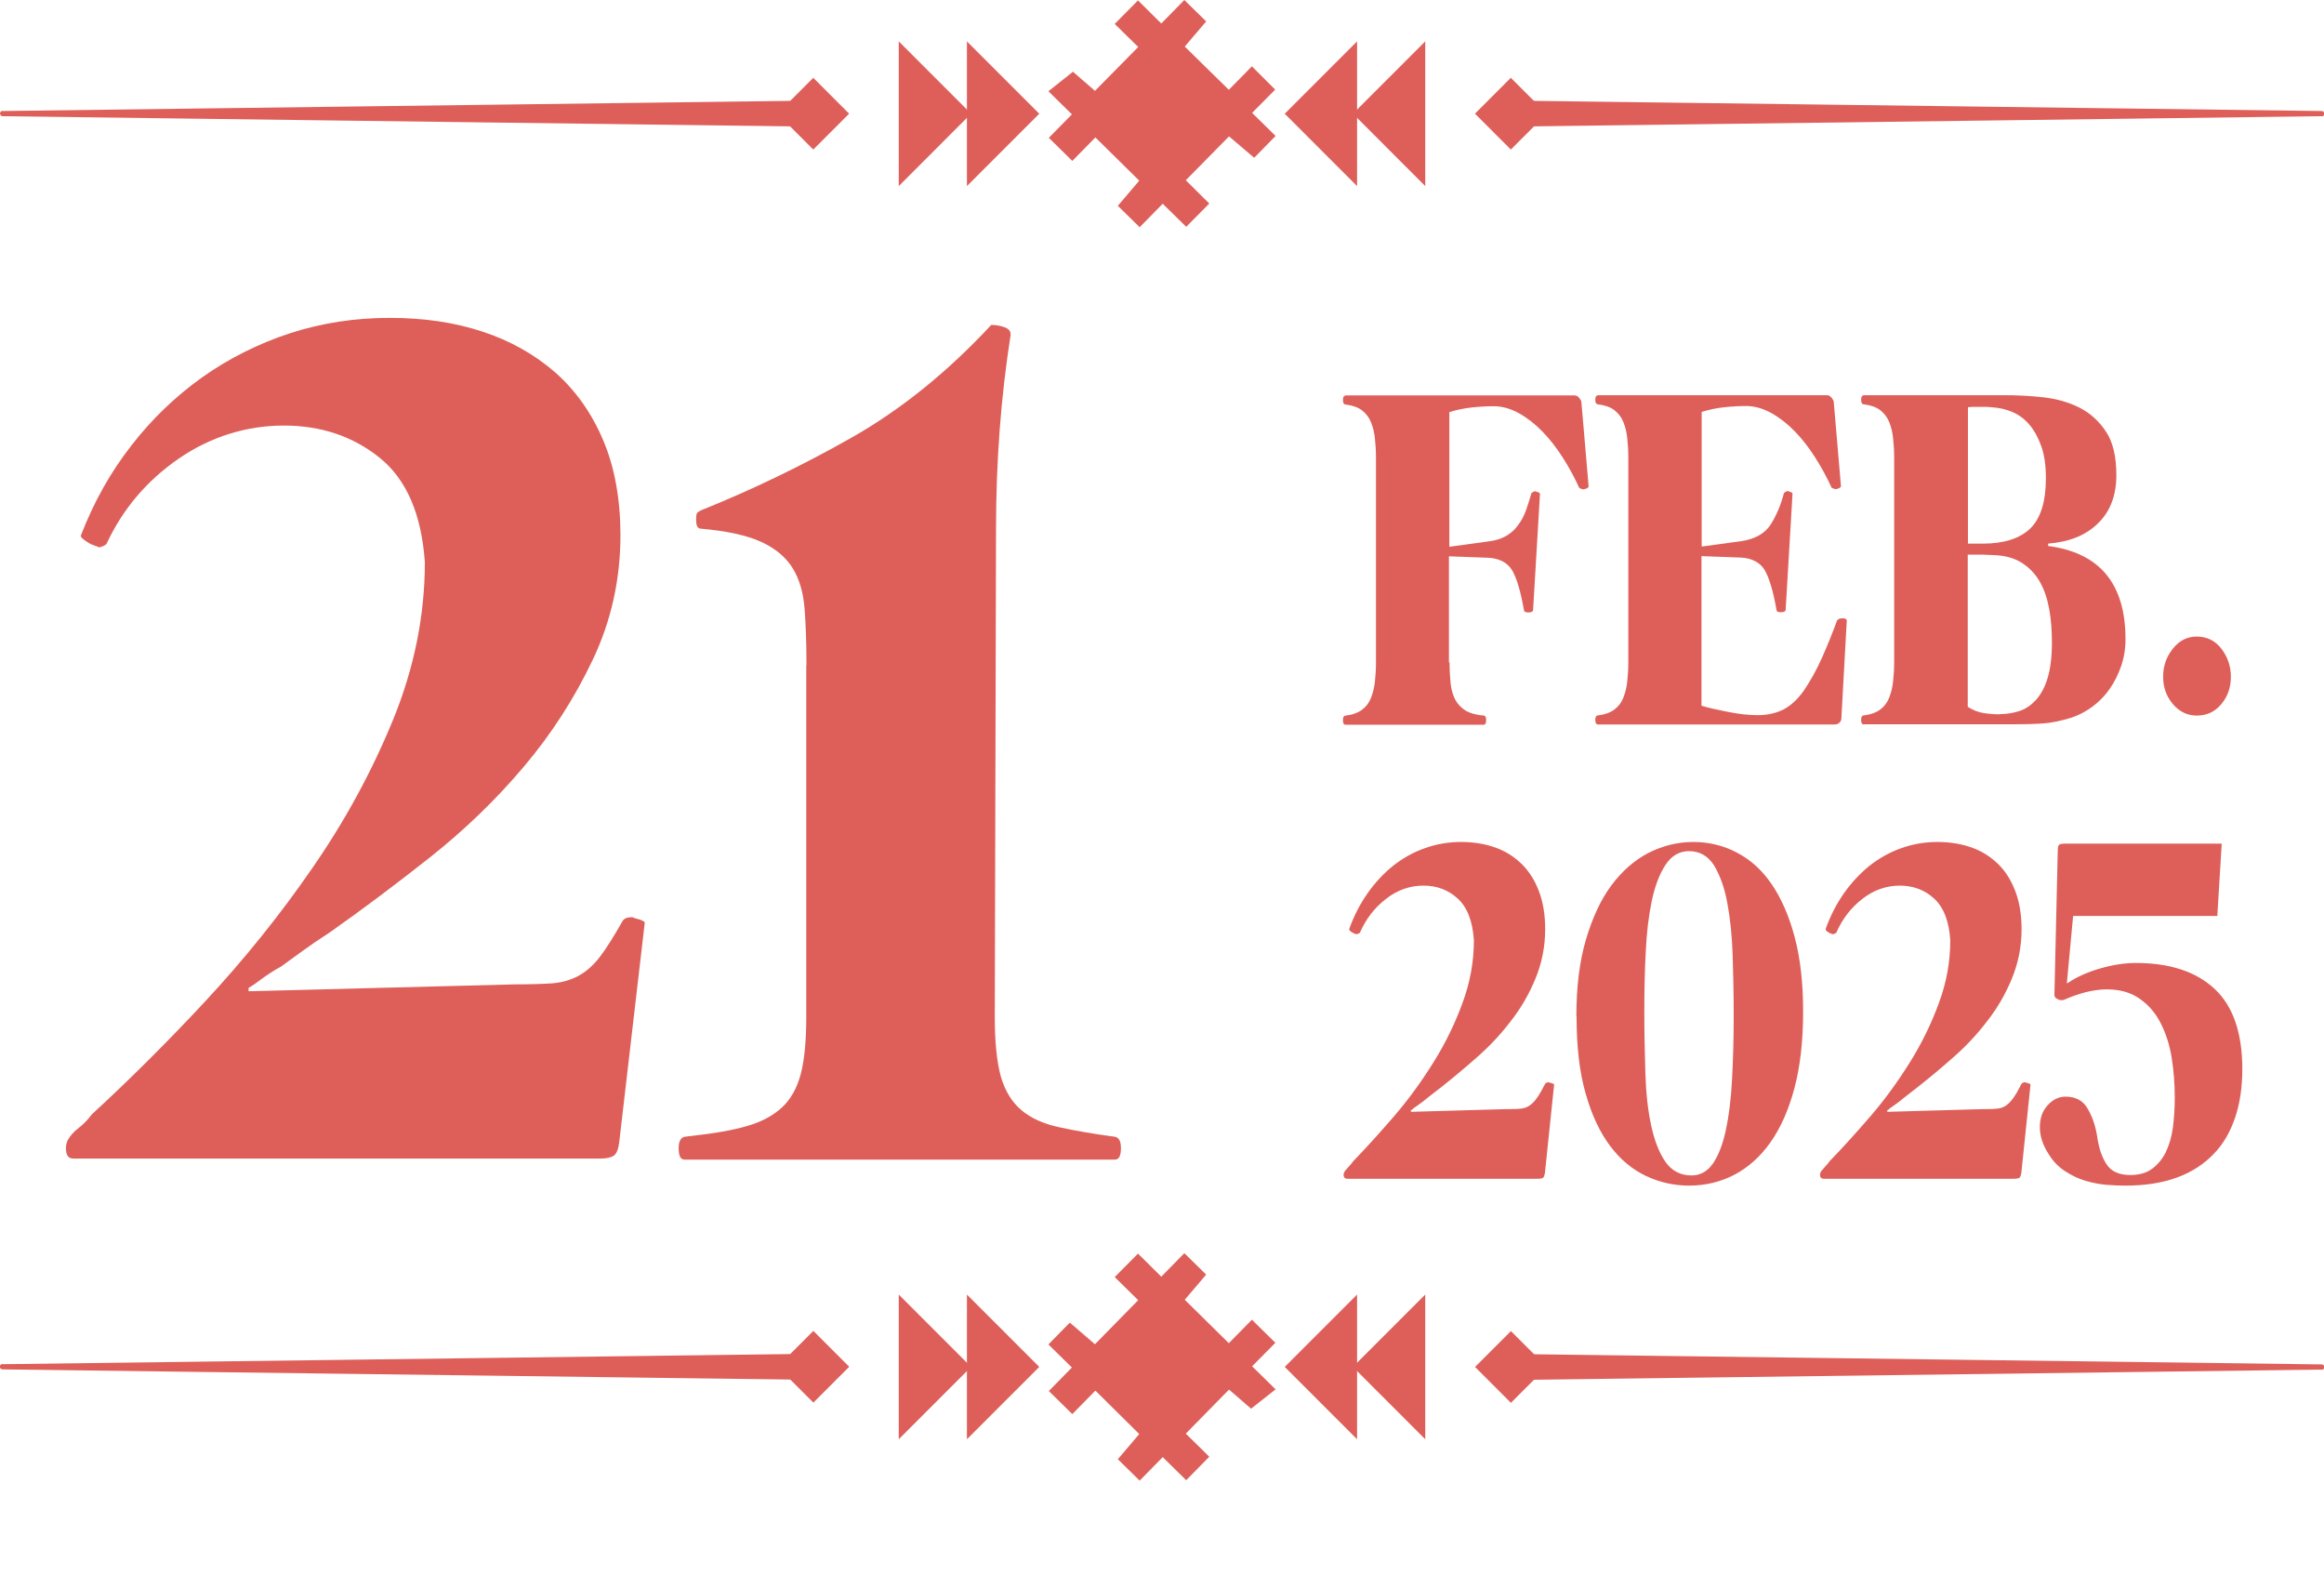 <?xml version="1.0" encoding="UTF-8"?>
<svg id="Layer_1" xmlns="http://www.w3.org/2000/svg" version="1.1" viewBox="0 0 111.81 76.45">
  <!-- Generator: Adobe Illustrator 29.2.1, SVG Export Plug-In . SVG Version: 2.1.0 Build 116)  -->
  <defs>
    <style>
      .st0 {
        fill: #de5f59;
      }
    </style>
  </defs>
  <g>
    <g>
      <g>
        <path class="st0" d="M111.69,5.59l-38.07.49c-.34,0-.62-.27-.62-.61,0-.34.27-.62.61-.62h.02l38.07.49c.07,0,.13.06.13.13,0,.07-.06.13-.13.13Z"/>
        <rect class="st0" x="71.47" y="4.25" width="2.44" height="2.44" transform="translate(17.42 53) rotate(-45)"/>
      </g>
      <g>
        <path class="st0" d="M.13,5.34l38.07-.49c.34,0,.62.27.62.61,0,.34-.27.62-.61.62h-.02L.13,5.59c-.07,0-.13-.06-.13-.13,0-.07.06-.13.13-.13Z"/>
        <rect class="st0" x="37.91" y="4.25" width="2.44" height="2.44" transform="translate(7.59 29.27) rotate(-45)"/>
      </g>
      <g>
        <polygon class="st0" points="52.68 4.37 54.76 2.26 53.63 1.15 54.75 .02 55.87 1.13 56.98 0 58.03 1.03 57 2.24 59.12 4.32 60.23 3.19 61.35 4.31 60.24 5.43 61.37 6.54 60.34 7.59 59.13 6.56 57.05 8.67 58.18 9.79 57.07 10.91 55.94 9.8 54.83 10.93 53.78 9.9 54.81 8.69 52.7 6.61 51.59 7.74 50.46 6.63 51.57 5.5 50.44 4.39 51.62 3.45 52.68 4.37"/>
        <g>
          <polygon class="st0" points="68.57 8.95 65.09 5.47 68.57 1.99 68.57 8.95"/>
          <polygon class="st0" points="65.29 8.95 61.81 5.47 65.29 1.99 65.29 8.95"/>
        </g>
        <g>
          <polygon class="st0" points="43.24 1.99 46.72 5.47 43.24 8.95 43.24 1.99"/>
          <polygon class="st0" points="46.52 1.99 50 5.47 46.52 8.95 46.52 1.99"/>
        </g>
      </g>
    </g>
    <g>
      <g>
        <path class="st0" d="M.13,65.62l38.07-.49c.34,0,.62.27.62.61,0,.34-.27.62-.61.62h-.02l-38.07-.49c-.07,0-.13-.06-.13-.13,0-.07.06-.13.13-.13Z"/>
        <rect class="st0" x="37.91" y="64.53" width="2.44" height="2.44" transform="translate(-35.03 46.92) rotate(-45)"/>
      </g>
      <g>
        <path class="st0" d="M111.69,65.88l-38.07.49c-.34,0-.62-.27-.62-.61,0-.34.27-.62.61-.62h.02l38.07.49c.07,0,.13.06.13.13,0,.07-.06.13-.13.13Z"/>
        <rect class="st0" x="71.47" y="64.53" width="2.44" height="2.44" transform="translate(-25.2 70.66) rotate(-45)"/>
      </g>
      <g>
        <polygon class="st0" points="59.13 66.84 57.05 68.96 58.18 70.07 57.07 71.2 55.94 70.09 54.83 71.22 53.78 70.19 54.81 68.98 52.7 66.89 51.59 68.02 50.46 66.91 51.57 65.78 50.44 64.67 51.47 63.62 52.68 64.66 54.76 62.54 53.63 61.43 54.75 60.3 55.87 61.41 56.98 60.28 58.03 61.31 57 62.52 59.12 64.61 60.23 63.48 61.36 64.59 60.24 65.72 61.37 66.83 60.19 67.76 59.13 66.84"/>
        <g>
          <polygon class="st0" points="43.24 62.27 46.72 65.75 43.24 69.23 43.24 62.27"/>
          <polygon class="st0" points="46.52 62.27 50 65.75 46.52 69.23 46.52 62.27"/>
        </g>
        <g>
          <polygon class="st0" points="68.57 69.23 65.09 65.75 68.57 62.27 68.57 69.23"/>
          <polygon class="st0" points="65.29 69.23 61.81 65.75 65.29 62.27 65.29 69.23"/>
        </g>
      </g>
    </g>
    <g>
      <path class="st0" d="M69.74,31.85c0,.38.02.72.05,1.02.03.3.11.56.22.78.12.22.28.39.5.53.22.13.51.21.87.24.08,0,.12.07.12.22s-.04.22-.12.22h-6.65c-.08,0-.12-.07-.12-.22s.05-.22.14-.22c.33-.04.59-.14.78-.28.2-.15.34-.34.43-.57.09-.23.16-.5.19-.79.03-.29.05-.6.05-.92v-9.84c0-.32-.02-.63-.05-.92-.03-.29-.09-.55-.19-.79-.09-.23-.24-.42-.43-.57-.2-.15-.46-.24-.78-.28-.09,0-.14-.07-.14-.22s.05-.22.16-.22h10.98c.08,0,.15.03.21.1s.1.13.12.19l.35,4.08v.02s-.03.05-.08.08c-.05.02-.11.04-.18.05-.11-.03-.17-.05-.19-.07-.23-.51-.5-1-.8-1.47-.3-.47-.62-.88-.97-1.24-.35-.36-.72-.65-1.11-.87-.39-.22-.79-.34-1.19-.35-.37,0-.74.02-1.1.06-.36.04-.73.11-1.1.23h.02v6.47l1.9-.26c.34-.04.63-.14.85-.27.23-.14.42-.31.57-.53.16-.21.28-.45.37-.7.09-.26.18-.53.26-.82.05-.04.1-.07.16-.09h.02s.1.03.15.05c.05.02.08.05.08.08l-.33,5.57c0,.09-.08.13-.23.13-.14,0-.21-.04-.21-.11-.16-.91-.35-1.54-.57-1.92-.23-.37-.61-.57-1.14-.6l-1.9-.07v5.11Z"/>
      <path class="st0" d="M81.88,33.95c.12.04.3.09.53.14.23.05.46.1.71.15s.5.09.76.12c.26.03.49.04.69.04.45,0,.85-.09,1.21-.26.35-.18.68-.47.99-.9.34-.5.64-1.04.9-1.63.26-.59.5-1.18.71-1.76.05-.07.13-.11.26-.11.14,0,.21.04.21.11l-.26,4.71c0,.07-.03.14-.09.2-.06.06-.15.09-.26.09h-11.35c-.09,0-.14-.07-.14-.22s.05-.22.14-.22c.33-.04.59-.14.78-.28.2-.15.34-.34.43-.57.09-.23.16-.5.19-.79.03-.29.05-.6.05-.92v-9.84c0-.32-.02-.63-.05-.92-.03-.29-.09-.55-.19-.79-.09-.23-.24-.42-.43-.57-.2-.15-.46-.24-.78-.28-.09,0-.14-.07-.14-.22s.05-.22.16-.22h10.98c.08,0,.15.03.21.1s.1.13.12.19l.35,4.08v.02s-.03.05-.08.08c-.05.02-.11.04-.18.05-.11-.03-.17-.05-.19-.07-.23-.51-.5-1-.8-1.47-.3-.47-.62-.88-.97-1.24-.35-.36-.72-.65-1.11-.87-.39-.22-.79-.34-1.19-.35-.37,0-.74.02-1.1.06-.36.04-.73.11-1.1.23h.02v6.47l1.9-.26c.67-.1,1.14-.37,1.42-.8.27-.43.49-.94.64-1.52.05-.04.1-.07.16-.09h.02s.1.03.15.05c.05.02.08.05.08.08l-.33,5.57c0,.09-.08.13-.23.13-.14,0-.21-.04-.21-.11-.16-.91-.35-1.54-.57-1.92-.23-.37-.61-.57-1.14-.6l-1.9-.07v7.21Z"/>
      <path class="st0" d="M89.68,34.85c-.09,0-.14-.07-.14-.22s.05-.22.14-.22c.33-.04.59-.14.78-.28.2-.15.34-.34.43-.57.09-.23.16-.5.19-.79.03-.29.05-.6.05-.92v-9.84c0-.32-.02-.63-.05-.92-.03-.29-.09-.55-.19-.79-.09-.23-.24-.42-.43-.57-.2-.15-.46-.24-.78-.28-.09,0-.14-.07-.14-.22s.05-.22.16-.22h6.76c.59,0,1.21.03,1.84.1.63.07,1.21.23,1.73.49.52.26.95.65,1.29,1.16.34.51.5,1.21.5,2.1,0,.96-.29,1.74-.88,2.31-.58.58-1.39.9-2.42.98h.02v.11h-.02c2.5.32,3.74,1.82,3.74,4.49,0,.45-.07.88-.21,1.29-.14.41-.33.78-.56,1.11s-.51.61-.82.84c-.31.23-.65.41-1.01.53-.53.16-1,.26-1.4.28-.41.03-.88.04-1.43.04h-7.16ZM94.66,26.15h.73c1.03,0,1.79-.25,2.29-.73.5-.49.75-1.3.75-2.42,0-.6-.07-1.11-.22-1.53-.15-.42-.34-.77-.58-1.05-.24-.28-.52-.48-.83-.61s-.64-.2-.98-.22c-.11-.01-.21-.02-.29-.02h-.5c-.09,0-.22,0-.37.02h.02v6.58ZM96.21,34.35c.33,0,.64-.05.95-.15s.57-.29.81-.55c.23-.26.42-.62.55-1.06.13-.45.2-1,.2-1.68,0-.57-.04-1.11-.13-1.61-.09-.5-.24-.95-.46-1.33-.22-.38-.51-.68-.88-.91-.37-.23-.83-.35-1.39-.36l-.44-.02h-.75v7.32c.25.16.51.26.77.3.27.04.52.06.77.06Z"/>
      <path class="st0" d="M105.69,30.62c.48,0,.88.19,1.18.58s.46.84.46,1.35-.15.95-.46,1.32-.7.55-1.18.55c-.45,0-.83-.18-1.15-.55-.31-.37-.47-.8-.47-1.32s.16-.96.47-1.35c.31-.39.69-.58,1.15-.58Z"/>
      <path class="st0" d="M64.91,44.69c.23-.64.53-1.22.89-1.73.36-.51.77-.95,1.23-1.32.46-.36.97-.65,1.52-.84.55-.2,1.14-.3,1.74-.3s1.14.09,1.63.26c.49.17.92.44,1.28.79.36.35.64.79.84,1.32.2.53.3,1.13.3,1.82,0,.85-.16,1.64-.47,2.39-.31.75-.71,1.44-1.21,2.07-.49.64-1.04,1.22-1.64,1.74-.6.53-1.18,1.01-1.74,1.45-.34.26-.62.48-.84.66-.08.06-.15.11-.22.16s-.14.1-.2.14c-.03.03-.06.05-.08.07s-.05.03-.08.04h.02v.07l4.59-.13c.26,0,.48,0,.66-.02.17-.01.32-.06.44-.14.12-.08.25-.2.36-.36.12-.16.25-.39.41-.7.03-.04.09-.07.16-.07.02,0,.03,0,.04.01,0,0,.02.01.04.01.12.03.19.06.19.09l-.44,4.23c-.02.13-.05.22-.09.25s-.13.05-.26.05h-9.15c-.13,0-.19-.07-.19-.2,0-.04.02-.09.05-.15.03-.04.07-.09.11-.13s.08-.1.13-.15c.03-.03.06-.06.09-.1.03-.04.06-.08.09-.12.62-.64,1.28-1.37,1.97-2.17.69-.8,1.31-1.66,1.88-2.57s1.04-1.87,1.4-2.86c.37-.99.55-2,.55-3.02-.06-.92-.32-1.59-.78-2.01-.46-.42-1.01-.62-1.65-.62s-1.26.21-1.8.64c-.55.42-.97.97-1.26,1.64-.02,0-.03,0-.05.02-.02.01-.05.03-.12.04-.03-.01-.06-.03-.08-.03-.02,0-.04-.02-.06-.03-.13-.07-.19-.12-.19-.15v-.02Z"/>
      <path class="st0" d="M75.84,48.9c0-1.42.15-2.65.46-3.7s.71-1.92,1.23-2.62c.52-.69,1.11-1.21,1.79-1.56.68-.34,1.39-.52,2.14-.52s1.47.17,2.12.52c.65.34,1.21.85,1.67,1.53s.83,1.53,1.1,2.55c.27,1.02.4,2.21.4,3.55,0,1.42-.14,2.65-.42,3.7-.28,1.05-.67,1.92-1.16,2.61-.49.69-1.07,1.2-1.73,1.55-.66.34-1.39.52-2.17.52-.72,0-1.41-.15-2.07-.46-.66-.31-1.24-.79-1.73-1.44-.49-.65-.89-1.49-1.18-2.52-.3-1.03-.44-2.27-.44-3.71ZM81.27,40.94c-.47,0-.85.22-1.14.66-.29.44-.51,1.02-.66,1.73-.15.72-.25,1.53-.29,2.44-.05.91-.07,1.85-.07,2.82,0,1.05.02,2.06.05,3.01.03.96.12,1.81.28,2.54.16.74.39,1.32.69,1.75s.72.65,1.25.65c.42,0,.76-.19,1.03-.57.26-.38.47-.91.62-1.6.15-.69.25-1.5.3-2.44.05-.94.08-1.97.08-3.08,0-.98-.02-1.94-.05-2.89-.03-.95-.12-1.8-.26-2.54-.14-.75-.36-1.34-.64-1.8-.29-.45-.69-.68-1.21-.68Z"/>
      <path class="st0" d="M87.83,44.69c.23-.64.53-1.22.89-1.73.36-.51.77-.95,1.23-1.32.46-.36.97-.65,1.52-.84.55-.2,1.14-.3,1.74-.3s1.14.09,1.63.26c.49.17.92.44,1.28.79.36.35.64.79.84,1.32.2.53.3,1.13.3,1.82,0,.85-.16,1.64-.47,2.39-.31.75-.71,1.44-1.21,2.07-.49.64-1.04,1.22-1.64,1.74-.6.53-1.18,1.01-1.74,1.45-.34.26-.62.48-.84.66-.08.06-.15.11-.22.16s-.14.1-.2.14c-.03.03-.06.05-.08.07s-.05.03-.08.04h.02v.07l4.59-.13c.26,0,.48,0,.66-.02.17-.01.32-.06.44-.14.12-.08.25-.2.36-.36.12-.16.25-.39.41-.7.03-.04.09-.07.16-.07.02,0,.03,0,.04.01,0,0,.02.01.04.01.12.03.19.06.19.09l-.44,4.23c-.02.13-.05.22-.09.25s-.13.05-.26.05h-9.15c-.13,0-.19-.07-.19-.2,0-.04.02-.09.05-.15.03-.04.07-.09.11-.13s.08-.1.13-.15c.03-.03.06-.06.09-.1.03-.04.06-.08.09-.12.62-.64,1.28-1.37,1.97-2.17.69-.8,1.31-1.66,1.88-2.57s1.04-1.87,1.4-2.86c.37-.99.55-2,.55-3.02-.06-.92-.32-1.59-.78-2.01-.46-.42-1.01-.62-1.65-.62s-1.26.21-1.8.64c-.55.42-.97.97-1.26,1.64-.02,0-.03,0-.05.02-.02.01-.05.03-.12.04-.03-.01-.06-.03-.08-.03-.02,0-.04-.02-.06-.03-.13-.07-.19-.12-.19-.15v-.02Z"/>
      <path class="st0" d="M106.69,44.06h-6.95l-.3,3.22.02.02c.42-.29.94-.53,1.56-.71.62-.18,1.2-.27,1.74-.27,1.64,0,2.9.42,3.79,1.25.89.83,1.33,2.12,1.33,3.86,0,.85-.11,1.62-.34,2.31-.23.69-.57,1.29-1.04,1.77-.47.49-1.05.87-1.76,1.13s-1.53.39-2.48.39c-.28,0-.59-.01-.94-.04-.34-.03-.68-.1-1.01-.2s-.64-.25-.95-.45-.57-.46-.78-.8c-.3-.45-.44-.89-.44-1.32s.12-.77.37-1.05c.25-.28.54-.42.87-.42.48,0,.84.19,1.06.58.23.39.38.84.46,1.35.08.56.23,1,.46,1.34.23.34.6.5,1.14.5.42,0,.77-.1,1.04-.3.27-.2.49-.46.66-.8.16-.34.28-.73.34-1.18s.09-.94.09-1.45c0-.66-.05-1.3-.15-1.92-.1-.62-.28-1.17-.53-1.66s-.58-.87-1.01-1.17c-.42-.3-.95-.45-1.59-.45-.31,0-.65.05-1.02.14-.37.1-.71.22-1.02.36-.02.01-.05.02-.12.02-.08,0-.16-.02-.23-.07-.08-.04-.12-.1-.12-.18l.16-6.88c0-.19.02-.3.06-.34s.14-.06.29-.06h7.54l-.21,3.44Z"/>
    </g>
  </g>
  <g>
    <path class="st0" d="M3.89,25.76c.62-1.61,1.43-3.05,2.43-4.33.99-1.28,2.13-2.37,3.42-3.29,1.29-.91,2.69-1.61,4.21-2.11,1.52-.49,3.12-.74,4.79-.74s3.13.22,4.47.66,2.51,1.1,3.51,1.97c.99.88,1.76,1.97,2.31,3.28s.82,2.83.82,4.54c0,2.12-.44,4.11-1.32,5.97-.88,1.86-1.99,3.59-3.33,5.17-1.34,1.59-2.85,3.04-4.5,4.35-1.66,1.31-3.27,2.52-4.82,3.61-.51.33-.95.63-1.32.9-.37.27-.71.52-1.02.74-.39.22-.7.42-.94.6-.23.18-.45.33-.64.44v.16l12.8-.33c.74,0,1.34-.02,1.81-.05.47-.04.89-.16,1.26-.36.37-.2.71-.5,1.02-.9.31-.4.68-.99,1.11-1.75.08-.11.21-.17.41-.17h.06l.12.05c.31.07.47.15.47.22l-1.23,10.57c-.04.33-.13.54-.26.63s-.36.14-.67.14H3.54c-.2,0-.31-.1-.35-.3-.04-.2-.02-.39.06-.57.12-.22.29-.42.53-.6.23-.18.45-.4.64-.66,1.75-1.61,3.57-3.41,5.44-5.42,1.87-2.01,3.6-4.15,5.17-6.43,1.58-2.28,2.87-4.66,3.89-7.15,1.01-2.48,1.52-5,1.52-7.56-.16-2.3-.88-3.97-2.16-5.01-1.29-1.04-2.83-1.56-4.62-1.56s-3.52.53-5.06,1.59c-1.54,1.06-2.7,2.43-3.48,4.11-.08.07-.2.13-.35.16-.08-.04-.15-.06-.2-.08-.06-.02-.13-.05-.21-.08-.31-.18-.47-.31-.47-.38v-.05Z"/>
    <path class="st0" d="M38.8,32c0-1.02-.03-1.92-.09-2.71-.06-.78-.25-1.44-.58-1.97-.33-.53-.84-.95-1.52-1.26-.68-.31-1.65-.52-2.89-.63-.16,0-.23-.15-.23-.44,0-.18.02-.29.06-.33.04-.04.1-.07.17-.11,2.46-.99,4.87-2.15,7.25-3.5,2.38-1.35,4.62-3.16,6.72-5.42.23,0,.45.04.64.11.19.07.29.18.29.33v.06c-.47,2.99-.7,6.1-.7,9.31l-.06,23.49c0,1.2.1,2.15.29,2.85.2.69.53,1.23.99,1.62s1.07.66,1.81.82,1.64.32,2.69.46c.2.04.29.22.29.55,0,.37-.1.55-.29.55h-20.7c-.2,0-.29-.18-.29-.55,0-.33.1-.51.29-.55l.41-.05c1.01-.11,1.87-.26,2.57-.46.7-.2,1.27-.5,1.7-.9.43-.4.73-.94.91-1.62.17-.67.26-1.58.26-2.71v-16.92Z"/>
  </g>
</svg>